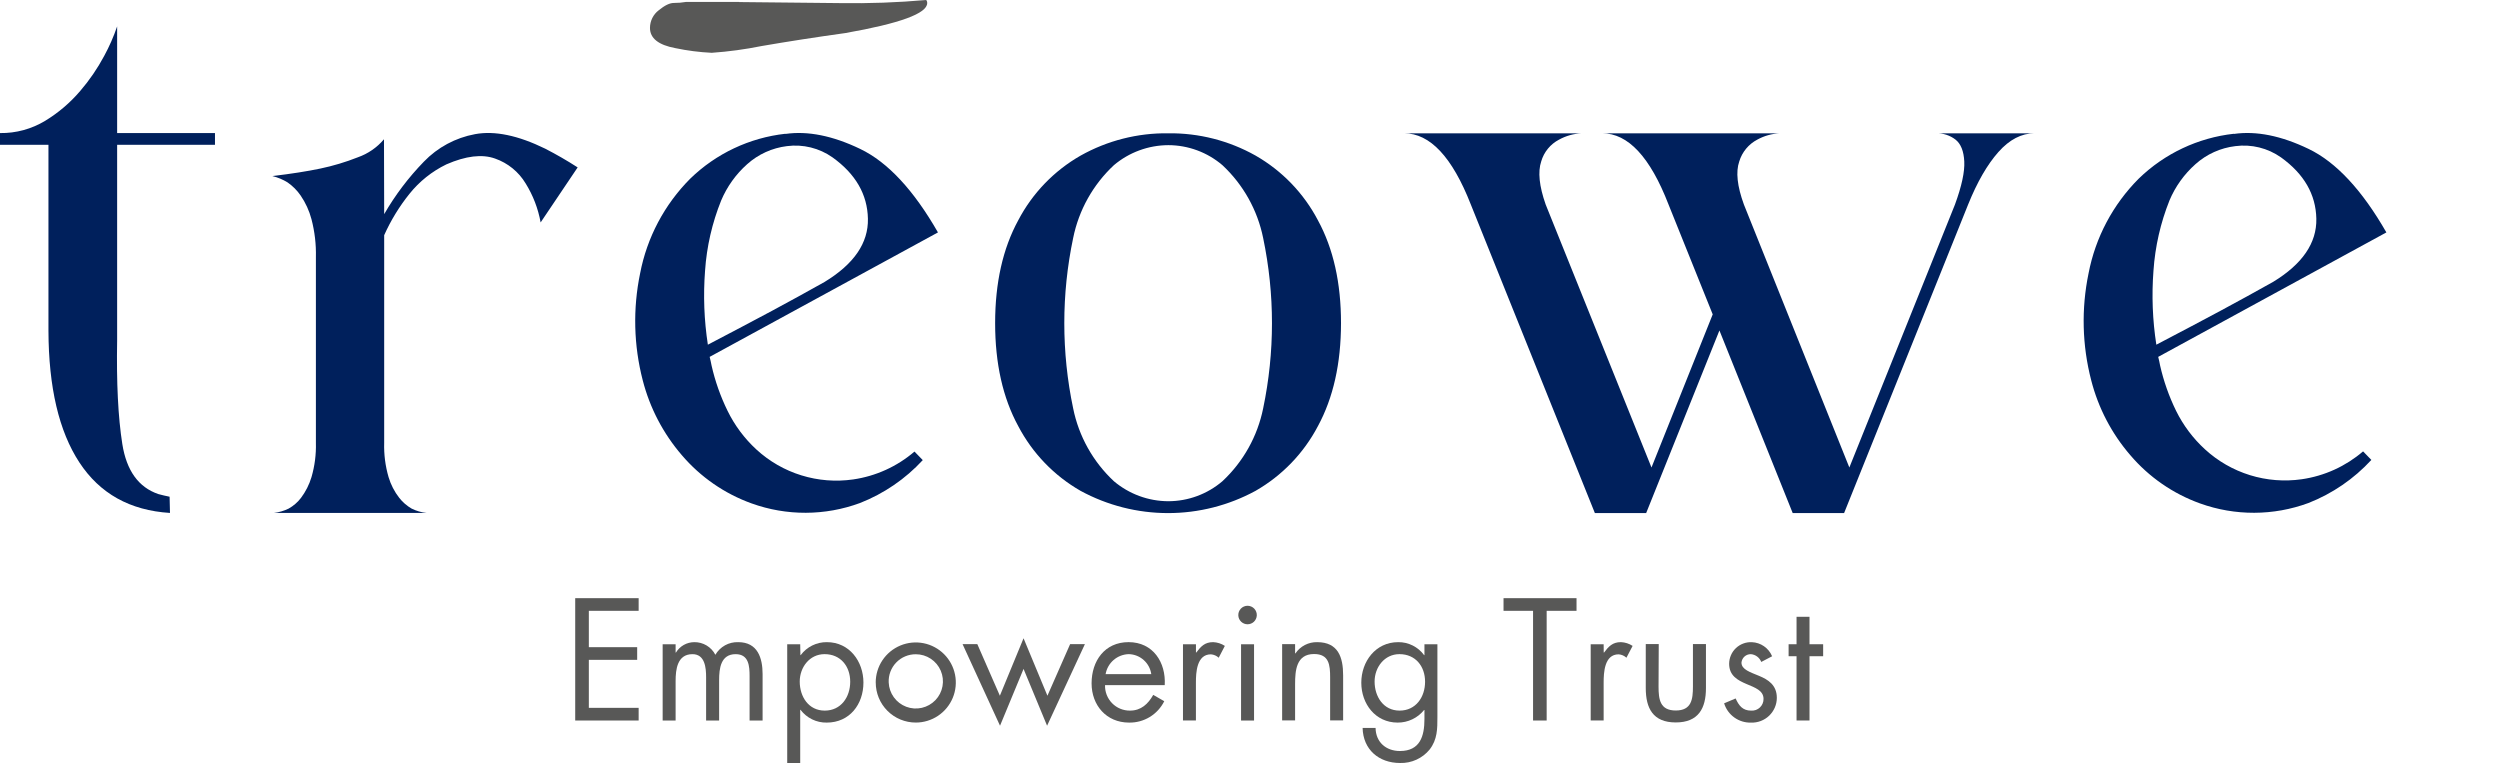 <svg xmlns="http://www.w3.org/2000/svg" width="131" height="40" viewBox="0 0 131 40" fill="none"><path d="M30.141 31.344H33.465V32.007H30.855V33.912H33.388V34.576H30.855V37.091H33.465V37.755H30.141V31.344Z" fill="#585857"></path><path d="M35.402 34.193H35.42C35.52 34.028 35.66 33.891 35.829 33.795C35.997 33.7 36.187 33.65 36.38 33.649C36.608 33.646 36.831 33.706 37.027 33.823C37.222 33.94 37.381 34.109 37.485 34.311C37.606 34.102 37.782 33.931 37.992 33.814C38.203 33.697 38.442 33.641 38.683 33.649C39.704 33.649 39.96 34.482 39.96 35.324V37.755H39.278V35.434C39.278 34.916 39.245 34.278 38.548 34.278C37.762 34.278 37.682 35.036 37.682 35.639V37.755H37V35.485C37 34.992 36.941 34.278 36.286 34.278C35.486 34.278 35.402 35.085 35.402 35.69V37.755H34.723V33.759H35.402V34.193Z" fill="#585857"></path><path d="M41.941 34.328H41.957C42.116 34.114 42.323 33.941 42.562 33.823C42.801 33.705 43.065 33.645 43.331 33.649C44.51 33.649 45.244 34.66 45.244 35.765C45.244 36.904 44.521 37.864 43.322 37.864C43.056 37.869 42.792 37.811 42.554 37.694C42.315 37.577 42.107 37.406 41.947 37.193H41.931V39.999H41.25V33.758H41.931L41.941 34.328ZM41.906 35.714C41.906 36.5 42.365 37.236 43.216 37.236C44.066 37.236 44.551 36.529 44.551 35.722C44.551 34.915 44.048 34.277 43.208 34.277C42.422 34.277 41.906 34.966 41.906 35.714Z" fill="#585857"></path><path d="M45.887 35.763C45.887 35.348 46.01 34.942 46.24 34.597C46.471 34.252 46.799 33.983 47.182 33.824C47.566 33.665 47.987 33.623 48.395 33.704C48.802 33.785 49.176 33.985 49.469 34.278C49.763 34.572 49.963 34.945 50.044 35.352C50.126 35.76 50.084 36.181 49.926 36.565C49.767 36.949 49.498 37.277 49.153 37.508C48.809 37.738 48.403 37.862 47.988 37.862C47.712 37.862 47.439 37.808 47.184 37.703C46.929 37.598 46.698 37.443 46.503 37.248C46.308 37.053 46.153 36.822 46.048 36.567C45.943 36.312 45.888 36.039 45.889 35.763M46.568 35.763C46.58 36.042 46.673 36.31 46.836 36.536C46.999 36.762 47.225 36.935 47.486 37.034C47.746 37.133 48.03 37.152 48.302 37.091C48.574 37.029 48.822 36.889 49.015 36.688C49.208 36.487 49.337 36.234 49.387 35.959C49.437 35.685 49.405 35.402 49.296 35.146C49.187 34.89 49.004 34.671 48.772 34.518C48.539 34.364 48.267 34.282 47.988 34.283C47.796 34.282 47.606 34.32 47.429 34.395C47.252 34.469 47.093 34.579 46.96 34.718C46.827 34.856 46.724 35.02 46.656 35.2C46.589 35.38 46.559 35.572 46.568 35.763Z" fill="#585857"></path><path d="M52.393 36.456L53.634 33.445L54.885 36.456L56.075 33.752H56.849L54.867 38.028L53.634 35.051L52.401 38.028L50.438 33.752H51.211L52.393 36.456Z" fill="#585857"></path><path d="M57.904 35.901C57.899 36.075 57.928 36.249 57.992 36.412C58.056 36.575 58.151 36.723 58.274 36.848C58.396 36.973 58.542 37.072 58.704 37.138C58.866 37.205 59.039 37.238 59.214 37.236C59.791 37.236 60.164 36.886 60.429 36.411L61.007 36.743C60.837 37.085 60.574 37.372 60.247 37.571C59.921 37.769 59.545 37.871 59.163 37.864C57.973 37.864 57.199 36.955 57.199 35.808C57.199 34.63 57.888 33.648 59.137 33.648C60.422 33.648 61.101 34.711 61.032 35.901H57.904ZM60.327 35.323C60.286 35.038 60.145 34.776 59.929 34.585C59.714 34.393 59.437 34.284 59.149 34.277C58.857 34.284 58.576 34.392 58.354 34.583C58.133 34.774 57.984 35.035 57.934 35.323H60.327Z" fill="#585857"></path><path d="M62.668 34.192H62.685C62.923 33.878 63.127 33.648 63.569 33.648C63.787 33.657 63.999 33.725 64.182 33.845L63.86 34.465C63.748 34.361 63.604 34.298 63.451 34.287C62.703 34.287 62.666 35.247 62.666 35.767V37.754H61.988V33.758H62.668V34.192Z" fill="#585857"></path><path d="M65.856 32.258C65.848 32.381 65.793 32.496 65.704 32.581C65.614 32.665 65.495 32.712 65.372 32.712C65.248 32.712 65.13 32.665 65.04 32.581C64.95 32.496 64.895 32.381 64.888 32.258C64.883 32.192 64.893 32.126 64.915 32.063C64.938 32.001 64.973 31.944 65.018 31.895C65.063 31.847 65.118 31.808 65.179 31.782C65.24 31.756 65.305 31.742 65.372 31.742C65.438 31.742 65.504 31.756 65.564 31.782C65.625 31.808 65.68 31.847 65.725 31.895C65.771 31.944 65.806 32.001 65.828 32.063C65.851 32.126 65.86 32.192 65.856 32.258ZM65.712 37.756H65.031V33.76H65.712V37.756Z" fill="#585857"></path><path d="M67.863 34.238H67.881C68.006 34.052 68.176 33.901 68.375 33.798C68.574 33.695 68.796 33.644 69.02 33.649C70.125 33.649 70.38 34.448 70.38 35.383V37.749H69.699V35.496C69.699 34.85 69.648 34.271 68.857 34.271C67.922 34.271 67.863 35.139 67.863 35.854V37.749H67.184V33.753H67.863V34.238Z" fill="#585857"></path><path d="M75.32 37.558C75.32 38.196 75.32 38.75 74.912 39.276C74.725 39.504 74.488 39.686 74.22 39.808C73.952 39.93 73.659 39.99 73.364 39.981C72.251 39.981 71.426 39.276 71.401 38.145H72.08C72.09 38.886 72.626 39.353 73.356 39.353C74.411 39.353 74.641 38.579 74.641 37.678V37.203H74.623C74.457 37.41 74.246 37.578 74.005 37.692C73.766 37.807 73.503 37.865 73.237 37.864C72.072 37.864 71.332 36.883 71.332 35.773C71.332 34.664 72.08 33.649 73.262 33.649C73.527 33.645 73.788 33.705 74.025 33.824C74.261 33.942 74.467 34.115 74.623 34.328H74.641V33.758H75.32V37.558ZM72.029 35.714C72.029 36.5 72.489 37.236 73.339 37.236C74.189 37.236 74.674 36.529 74.674 35.722C74.674 34.915 74.173 34.277 73.331 34.277C72.546 34.277 72.029 34.966 72.029 35.714Z" fill="#585857"></path><path d="M81.045 37.755H80.332V32.007H78.785V31.344H82.61V32.007H81.045V37.755Z" fill="#585857"></path><path d="M84.035 34.192H84.053C84.29 33.878 84.494 33.648 84.936 33.648C85.154 33.657 85.366 33.725 85.549 33.845L85.225 34.465C85.113 34.361 84.969 34.298 84.816 34.287C84.068 34.287 84.031 35.247 84.031 35.767V37.754H83.352V33.758H84.031L84.035 34.192Z" fill="#585857"></path><path d="M86.908 35.979C86.908 36.65 86.984 37.23 87.809 37.23C88.634 37.23 88.71 36.65 88.71 35.979V33.75H89.392V36.053C89.392 37.118 88.999 37.856 87.809 37.856C86.619 37.856 86.238 37.118 86.238 36.053V33.75H86.918L86.908 35.979Z" fill="#585857"></path><path d="M92.29 34.686C92.246 34.574 92.173 34.476 92.076 34.404C91.98 34.332 91.866 34.288 91.746 34.278C91.623 34.276 91.504 34.32 91.412 34.402C91.321 34.484 91.264 34.597 91.253 34.72C91.253 35.085 91.712 35.222 92.18 35.417C92.647 35.611 93.106 35.894 93.106 36.566C93.106 36.74 93.07 36.913 93.001 37.074C92.932 37.235 92.831 37.38 92.705 37.502C92.579 37.623 92.43 37.717 92.266 37.78C92.103 37.842 91.928 37.871 91.754 37.865C91.441 37.874 91.133 37.779 90.879 37.597C90.624 37.414 90.436 37.154 90.344 36.854L90.947 36.599C91.117 36.974 91.312 37.237 91.763 37.237C91.847 37.242 91.93 37.23 92.009 37.202C92.087 37.173 92.159 37.129 92.22 37.071C92.28 37.014 92.328 36.944 92.361 36.868C92.394 36.791 92.41 36.708 92.409 36.624C92.409 35.733 90.607 36.035 90.607 34.781C90.608 34.627 90.64 34.476 90.701 34.335C90.761 34.194 90.85 34.067 90.961 33.962C91.072 33.856 91.204 33.774 91.347 33.721C91.491 33.667 91.644 33.643 91.797 33.65C92.026 33.659 92.247 33.733 92.435 33.864C92.624 33.995 92.77 34.177 92.859 34.388L92.29 34.686Z" fill="#585857"></path><path d="M94.818 37.754H94.139V34.386H93.723V33.758H94.139V32.32H94.818V33.758H95.533V34.386H94.818V37.754Z" fill="#585857"></path><path d="M41.157 7.018C42.327 6.85 43.633 7.111 45.074 7.804C46.516 8.496 47.874 9.955 49.149 12.179L37.186 18.7C37.226 18.855 37.257 19.004 37.285 19.148C37.47 19.97 37.752 20.768 38.123 21.526C38.496 22.289 39.008 22.976 39.633 23.552C40.309 24.173 41.114 24.637 41.991 24.908C42.868 25.18 43.794 25.253 44.703 25.123C45.892 24.951 47.008 24.445 47.919 23.662L48.353 24.11C47.441 25.098 46.316 25.866 45.064 26.358C43.232 27.034 41.219 27.041 39.382 26.378C37.966 25.868 36.708 24.998 35.731 23.854C34.754 22.721 34.051 21.377 33.679 19.927C33.205 18.095 33.158 16.178 33.542 14.325C33.902 12.447 34.816 10.72 36.165 9.365C37.52 8.046 39.277 7.217 41.157 7.009M43.209 14.773C44.748 13.838 45.505 12.734 45.479 11.46C45.453 10.186 44.834 9.115 43.623 8.246C42.929 7.757 42.077 7.547 41.235 7.657C40.46 7.752 39.732 8.083 39.15 8.605C38.561 9.129 38.096 9.779 37.789 10.506C37.316 11.68 37.031 12.921 36.945 14.184C36.846 15.478 36.895 16.779 37.092 18.062C38.408 17.374 39.533 16.78 40.468 16.279C41.402 15.777 42.319 15.274 43.217 14.769" fill="#00205C"></path><path d="M117.056 7.018C118.227 6.85 119.532 7.111 120.972 7.804C122.412 8.496 123.77 9.955 125.046 12.179L113.09 18.7C113.129 18.855 113.163 19.004 113.188 19.148C113.374 19.97 113.655 20.768 114.026 21.526C114.401 22.286 114.914 22.97 115.538 23.542C116.214 24.163 117.02 24.626 117.897 24.898C118.774 25.169 119.7 25.243 120.608 25.113C121.798 24.942 122.913 24.435 123.825 23.652L124.259 24.1C123.345 25.093 122.218 25.865 120.962 26.358C119.129 27.034 117.117 27.041 115.279 26.378C113.864 25.868 112.607 24.999 111.631 23.854C110.652 22.722 109.95 21.377 109.579 19.927C109.104 18.095 109.056 16.178 109.44 14.325C109.8 12.447 110.715 10.72 112.065 9.365C113.42 8.046 115.177 7.217 117.056 7.009M119.108 14.773C120.646 13.838 121.402 12.734 121.376 11.46C121.35 10.186 120.732 9.115 119.523 8.246C118.828 7.757 117.976 7.547 117.135 7.657C116.357 7.749 115.627 8.079 115.044 8.601C114.453 9.125 113.987 9.774 113.681 10.502C113.211 11.678 112.928 12.92 112.842 14.184C112.743 15.478 112.793 16.779 112.992 18.062C114.307 17.374 115.432 16.78 116.365 16.279C117.299 15.777 118.215 15.274 119.114 14.769" fill="#00205C"></path><path d="M61.216 6.985C62.817 6.965 64.395 7.367 65.791 8.152C67.181 8.948 68.315 10.124 69.059 11.543C69.867 13.026 70.27 14.823 70.269 16.935C70.267 19.046 69.864 20.844 69.059 22.329C68.315 23.747 67.181 24.924 65.791 25.72C64.385 26.485 62.808 26.886 61.206 26.886C59.605 26.886 58.029 26.485 56.621 25.72C55.232 24.924 54.099 23.747 53.356 22.329C52.548 20.846 52.145 19.048 52.145 16.935C52.145 14.822 52.548 13.025 53.356 11.543C54.1 10.123 55.234 8.947 56.626 8.152C58.028 7.366 59.613 6.963 61.22 6.985M64.056 25.215C65.148 24.196 65.894 22.86 66.19 21.396C66.805 18.454 66.805 15.417 66.19 12.475C65.894 11.011 65.148 9.676 64.056 8.656C63.266 7.98 62.26 7.608 61.22 7.606C60.175 7.61 59.165 7.982 58.367 8.656C57.275 9.675 56.528 11.011 56.233 12.475C55.615 15.417 55.615 18.455 56.233 21.396C56.528 22.861 57.275 24.196 58.367 25.215C59.165 25.889 60.176 26.261 61.22 26.264C62.26 26.263 63.265 25.891 64.056 25.215Z" fill="#00205C"></path><path d="M20.131 11.221C20.708 10.222 21.406 9.299 22.21 8.472C22.931 7.723 23.868 7.219 24.891 7.03C25.916 6.839 27.142 7.093 28.568 7.79C29.156 8.093 29.723 8.42 30.269 8.772L28.329 11.655C28.198 10.93 27.932 10.236 27.543 9.611C27.178 9.003 26.612 8.543 25.943 8.309C25.264 8.065 24.413 8.167 23.39 8.613C22.636 8.979 21.973 9.509 21.45 10.164C20.921 10.825 20.477 11.551 20.131 12.324V23.205C20.113 23.812 20.191 24.418 20.361 25.001C20.478 25.396 20.669 25.765 20.922 26.089C21.1 26.316 21.32 26.507 21.57 26.651C21.816 26.773 22.082 26.85 22.356 26.878H14.352C14.62 26.846 14.881 26.769 15.124 26.651C15.376 26.51 15.597 26.319 15.772 26.089C16.018 25.762 16.204 25.394 16.322 25.001C16.492 24.418 16.57 23.812 16.553 23.205V13.471C16.569 12.802 16.491 12.135 16.322 11.488C16.204 11.043 16.012 10.622 15.752 10.243C15.569 9.977 15.338 9.746 15.073 9.561C14.826 9.408 14.556 9.294 14.273 9.226C15.259 9.108 16.096 8.977 16.783 8.833C17.453 8.693 18.11 8.496 18.747 8.244C19.281 8.057 19.756 7.73 20.121 7.297L20.131 11.221Z" fill="#00205C"></path><path d="M6.138 1.385V6.973H11.265V7.586H6.138V17.834C6.099 20.059 6.189 21.87 6.409 23.265C6.629 24.661 7.259 25.536 8.298 25.89C8.495 25.944 8.691 25.989 8.887 26.028L8.907 26.878C6.812 26.747 5.23 25.865 4.159 24.231C3.088 22.598 2.548 20.296 2.539 17.325V7.586H0V6.973C0.835 6.985 1.656 6.762 2.37 6.329C3.059 5.91 3.677 5.383 4.2 4.77C4.686 4.206 5.108 3.589 5.459 2.932C5.729 2.436 5.956 1.918 6.138 1.383" fill="#00205C"></path><path d="M102.441 10.716C102.793 9.754 102.956 9.002 102.928 8.46C102.901 7.918 102.748 7.537 102.471 7.317C102.178 7.09 101.815 6.973 101.446 6.985H106.604C105.926 6.985 105.296 7.313 104.715 7.967C104.134 8.622 103.605 9.538 103.13 10.716L96.631 26.884H93.937L90.098 17.316L86.259 26.884H83.571L77.071 10.716C76.097 8.229 74.933 6.985 73.578 6.985H82.882C82.465 7.002 82.058 7.116 81.694 7.317C81.469 7.434 81.269 7.596 81.109 7.792C80.948 7.989 80.829 8.216 80.759 8.46C80.577 9.002 80.655 9.754 80.993 10.716L86.538 24.497L89.746 16.473L87.431 10.716C86.469 8.229 85.311 6.985 83.958 6.985H93.259C92.846 7.004 92.443 7.117 92.081 7.317C91.856 7.435 91.656 7.597 91.494 7.793C91.332 7.99 91.21 8.216 91.137 8.46C90.948 9.002 91.029 9.754 91.38 10.716L96.906 24.497L102.441 10.716Z" fill="#00205C"></path><path d="M38.738 0.108L44.016 0.163C45.523 0.187 47.031 0.133 48.532 0C48.57 0.045 48.589 0.104 48.585 0.163C48.585 0.706 47.153 1.23 44.287 1.734C42.728 1.951 41.268 2.178 39.906 2.413C39.044 2.587 38.172 2.705 37.295 2.767C36.655 2.736 36.019 2.655 35.392 2.523C34.502 2.358 34.057 2.004 34.059 1.461C34.059 1.282 34.101 1.105 34.181 0.944C34.261 0.784 34.377 0.644 34.52 0.536C34.828 0.283 35.092 0.155 35.306 0.155C35.525 0.155 35.743 0.137 35.959 0.1H38.734L38.738 0.108Z" fill="#585857"></path></svg>